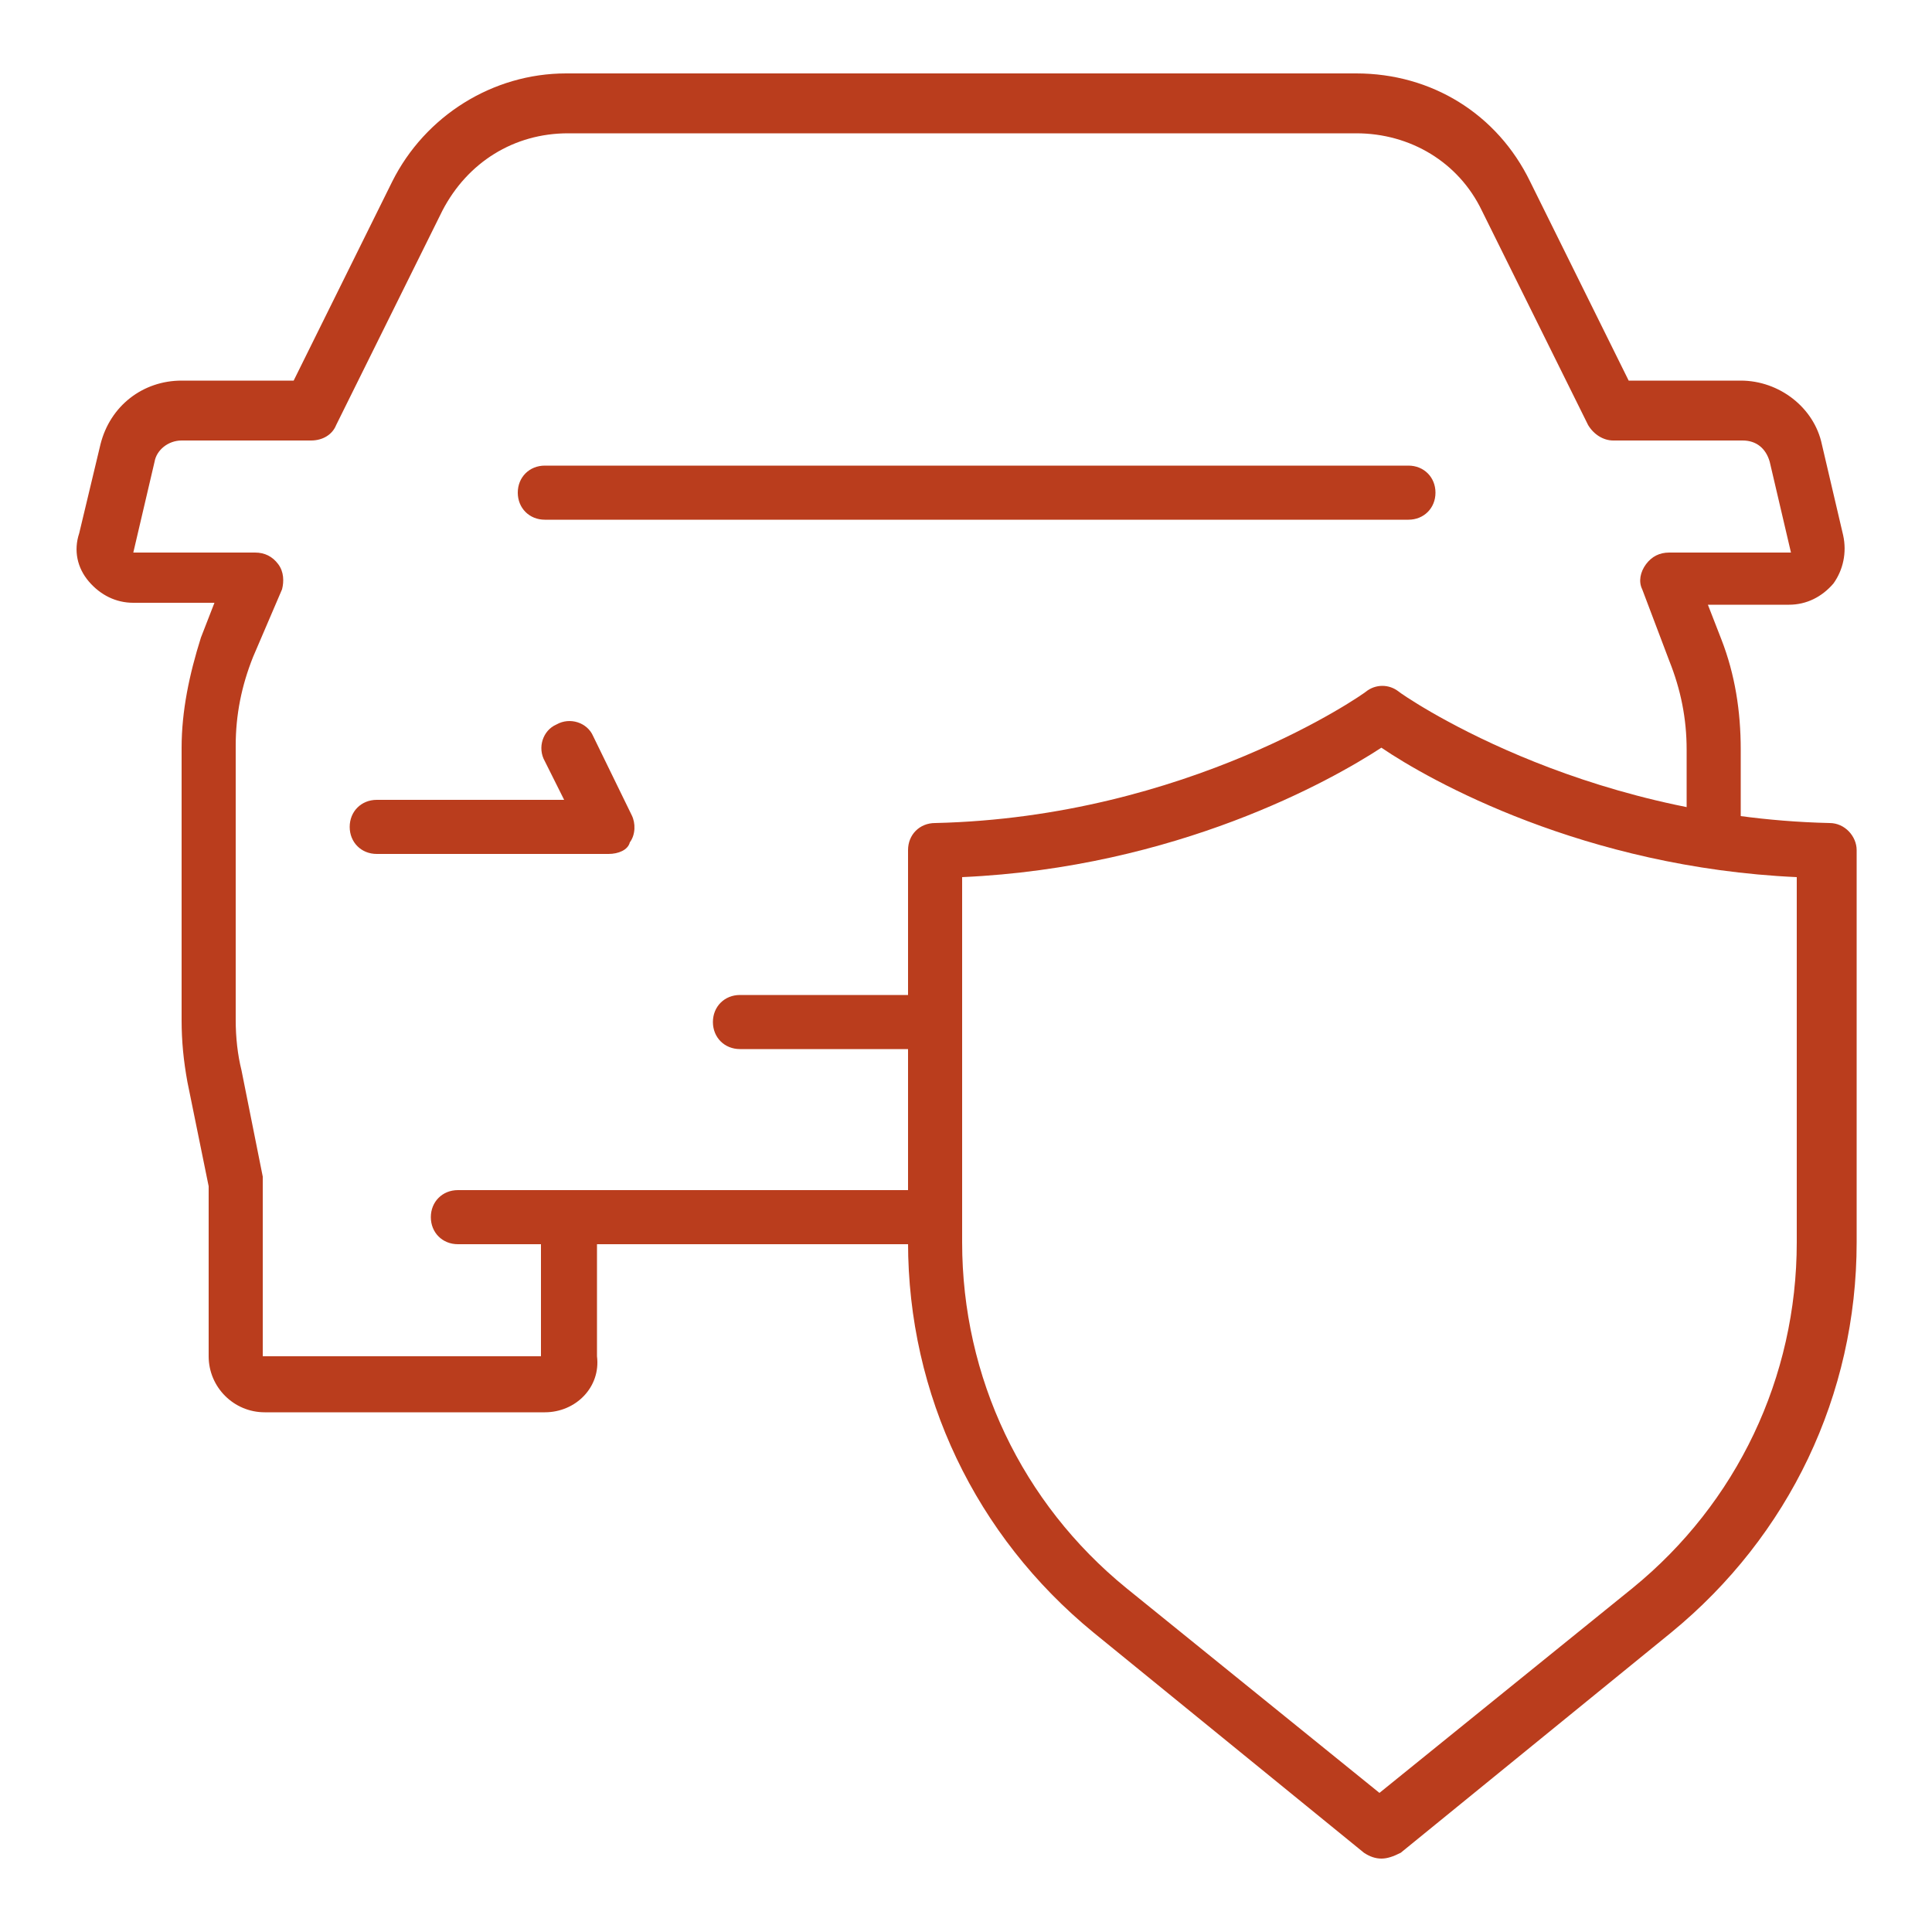 <?xml version="1.0" encoding="utf-8"?>
<!-- Generator: Adobe Illustrator 24.1.0, SVG Export Plug-In . SVG Version: 6.00 Build 0)  -->
<svg version="1.1" id="Layer_1" xmlns="http://www.w3.org/2000/svg" xmlns:xlink="http://www.w3.org/1999/xlink" x="0px" y="0px"
	 width="100px" height="100px" viewBox="0 0 100 100" style="enable-background:new 0 0 100 100;" xml:space="preserve">
<style type="text/css">
	.st0{display:none;}
	.st1{display:inline;}
	.st2{fill:#BA3D1D;}
</style>
<g id="motorcycle_1_" class="st0">
	<g id="_x3C_Trazado_x3E__1_" class="st1">
		<path class="st2" d="M68.2,96.2c-0.3,0-0.6-0.1-0.9-0.3l-14-11.4c-6.1-5-9.6-12.3-9.6-20.2V44c0-0.8,0.6-1.4,1.4-1.4
			c13-0.3,22.2-6.7,22.3-6.8c0.5-0.4,1.2-0.4,1.7,0c0.1,0.1,9.2,6.5,22.3,6.8c0.8,0,1.4,0.7,1.4,1.4v20.3c0,7.9-3.5,15.2-9.6,20.2
			l-14,11.4C68.9,96.1,68.5,96.2,68.2,96.2z M46.6,45.4v18.9c0,7,3.1,13.5,8.5,17.9l13.1,10.6l13.1-10.6c5.4-4.4,8.5-10.9,8.5-17.9
			V45.4c-11.1-0.6-19.1-5.1-21.6-6.7C65.7,40.4,57.6,44.9,46.6,45.4z"/>
	</g>
	<g class="st1">
		<g>
			<path class="st2" d="M37.9,78.9c-0.3,0-0.6-0.1-0.9-0.3C18.8,64.2,22.1,43.9,23.3,39.1l-3.5-2.3c-0.5-0.3-0.7-0.9-0.6-1.5l2.9-13
				c0.1-0.4,0.3-0.7,0.7-0.9l7.2-4.3c0.7-0.4,1.6-0.2,2,0.5c0.4,0.7,0.2,1.6-0.5,2l-6.7,4l-2.5,11.4l3.5,2.3c0.5,0.4,0.8,1,0.6,1.6
				c-0.3,0.9-6.6,22.3,12.5,37.4c0.6,0.5,0.7,1.4,0.2,2C38.8,78.7,38.3,78.9,37.9,78.9z"/>
		</g>
		<g>
			<path class="st2" d="M68.2,38.5c-0.4,0-0.7-0.1-1-0.4c-0.6-0.6-0.6-1.5,0-2l0.9-0.9l-2.6-11.6l-6.7-4c-0.7-0.4-0.9-1.3-0.5-2
				c0.4-0.7,1.3-0.9,2-0.5l7.2,4.3c0.3,0.2,0.6,0.5,0.7,0.9l2.9,13c0.1,0.5,0,1-0.4,1.3L69.2,38C68.9,38.3,68.6,38.5,68.2,38.5z"/>
		</g>
		<g>
			<path class="st2" d="M45.1,96.2c-4.8,0-8.7-3.9-8.7-8.7V63c0-4.8,3.9-8.7,8.7-8.7c0.8,0,1.4,0.6,1.4,1.4c0,0.8-0.6,1.4-1.4,1.4
				c-3.2,0-5.8,2.6-5.8,5.8v24.5c0,3.2,2.6,5.8,5.8,5.8s5.8-2.6,5.8-5.8v-5.8c0-0.8,0.6-1.4,1.4-1.4c0.8,0,1.4,0.6,1.4,1.4v5.8
				C53.8,92.3,49.9,96.2,45.1,96.2z"/>
		</g>
		<g>
			<path class="st2" d="M51.5,26.9H38.7c-0.4,0-0.7-0.1-1-0.4c-0.3-0.3-8.5-7.7-8.5-14.1c0-7.1,11.5-8.7,15.9-8.7S61,5.4,61,12.5
				c0,6.3-8.1,13.7-8.5,14.1C52.2,26.8,51.9,26.9,51.5,26.9z M51.5,25.5L51.5,25.5L51.5,25.5z M39.3,24H51c2.3-2.2,7.1-7.6,7.1-11.5
				c0-4.3-8.9-5.8-13-5.8s-13,1.5-13,5.8C32.1,16.4,37,21.8,39.3,24z"/>
		</g>
		<g>
			<path class="st2" d="M39.3,38.5c-0.2,0-0.4-0.1-0.6-0.2L30,34c-0.7-0.4-1-1.2-0.6-1.9c0.4-0.7,1.2-1,1.9-0.6l6.6,3.3v-2
				c0-0.8,0.6-1.4,1.4-1.4c0.8,0,1.4,0.6,1.4,1.4V37c0,0.5-0.3,1-0.7,1.2C39.9,38.4,39.6,38.5,39.3,38.5z"/>
		</g>
		<g>
			<path class="st2" d="M50.9,38.5c-0.3,0-0.5-0.1-0.8-0.2c-0.4-0.3-0.7-0.7-0.7-1.2v-4.3c0-0.8,0.6-1.4,1.4-1.4s1.4,0.6,1.4,1.4v2
				l6.6-3.3c0.7-0.4,1.6-0.1,1.9,0.6c0.4,0.7,0.1,1.6-0.6,1.9l-8.7,4.3C51.3,38.4,51.1,38.5,50.9,38.5z"/>
		</g>
		<g>
			<path class="st2" d="M14.8,32.7c-0.6,0-1.1-0.3-1.3-0.9c-0.3-0.7,0.1-1.6,0.8-1.9l7.2-2.9c0.7-0.3,1.6,0.1,1.9,0.8
				c0.3,0.7-0.1,1.6-0.8,1.9l-7.2,2.9C15.2,32.7,15,32.7,14.8,32.7z"/>
		</g>
		<g>
			<path class="st2" d="M75.4,32.7c-0.2,0-0.4,0-0.5-0.1l-7.2-2.9c-0.7-0.3-1.1-1.1-0.8-1.9c0.3-0.7,1.1-1.1,1.9-0.8l7.2,2.9
				c0.7,0.3,1.1,1.1,0.8,1.9C76.5,32.3,76,32.7,75.4,32.7z"/>
		</g>
		<g>
			<g>
				<path class="st2" d="M30.7,19.7c-0.3,0-0.6-0.1-0.8-0.2l-8.7-5.8c-0.7-0.4-0.8-1.3-0.4-2c0.4-0.7,1.3-0.8,2-0.4l8.7,5.8
					c0.7,0.4,0.8,1.3,0.4,2C31.6,19.5,31.2,19.7,30.7,19.7z"/>
			</g>
			<g>
				<path class="st2" d="M22,13.9h-9.3c-1,0-2-0.5-2.5-1.4L7.7,8.2c-0.5-0.9-0.6-2,0-2.9c0.5-0.9,1.5-1.5,2.5-1.5h10.4
					c1.6,0,2.9,1.3,2.9,2.9v5.8C23.5,13.3,22.8,13.9,22,13.9z M10.2,6.7l2.6,4.3h7.8V6.7H10.2z"/>
			</g>
		</g>
		<g>
			<g>
				<path class="st2" d="M59.6,19.7c-0.5,0-0.9-0.2-1.2-0.6c-0.4-0.7-0.3-1.6,0.4-2l8.7-5.8c0.7-0.4,1.6-0.3,2,0.4
					c0.4,0.7,0.3,1.6-0.4,2l-8.7,5.8C60.1,19.6,59.8,19.7,59.6,19.7z"/>
			</g>
			<g>
				<path class="st2" d="M77.5,13.9h-9.3c-0.8,0-1.4-0.6-1.4-1.4V6.7c0-1.6,1.3-2.9,2.9-2.9h10.4c1.1,0,2,0.5,2.5,1.5
					c0.5,0.9,0.5,2,0,2.9L80,12.5C79.4,13.4,78.5,13.9,77.5,13.9z M69.7,11h7.8l2.6-4.3H69.7V11z"/>
			</g>
		</g>
	</g>
</g>
<g id="car">
	<g id="auto_1_">
		<g>
			<path class="st2" d="M28.2,73.1H13.7c-1.6,0-2.9-1.3-2.9-2.9v-8.8L9.7,56c-0.2-1.1-0.3-2.1-0.3-3.2V38.7c0-1.9,0.4-3.8,1-5.7
				l0.7-1.8H6.9c-0.9,0-1.7-0.4-2.3-1.1c-0.6-0.7-0.8-1.6-0.5-2.5L5.2,23c0.5-2,2.2-3.3,4.2-3.3h5.8l5.1-10.3c1.7-3.4,5.2-5.6,9-5.6
				h40.9c3.9,0,7.3,2.1,9,5.6l5.1,10.3h5.8c2,0,3.8,1.4,4.2,3.3l1.1,4.7c0.2,0.9,0,1.8-0.5,2.5c-0.6,0.7-1.4,1.1-2.3,1.1h-4.2
				l0.7,1.8c0.7,1.8,1,3.7,1,5.7v4.1c0,0.8-0.6,1.4-1.4,1.4c-0.8,0-1.4-0.6-1.4-1.4v-4.1c0-1.6-0.3-3.1-0.9-4.6l-1.4-3.7
				c-0.2-0.4-0.1-0.9,0.2-1.3c0.3-0.4,0.7-0.6,1.2-0.6h6.3l-1.1-4.7c-0.2-0.7-0.7-1.1-1.4-1.1h-6.7c-0.5,0-1-0.3-1.3-0.8l-5.5-11.1
				c-1.2-2.5-3.7-4-6.5-4H29.4c-2.8,0-5.2,1.5-6.5,4l-5.5,11.1c-0.2,0.5-0.7,0.8-1.3,0.8H9.4c-0.7,0-1.3,0.5-1.4,1.1l-1.1,4.7h6.3
				c0.5,0,0.9,0.2,1.2,0.6c0.3,0.4,0.3,0.9,0.2,1.3L13.1,34c-0.6,1.5-0.9,3-0.9,4.6v14.2c0,0.9,0.1,1.8,0.3,2.6l1.1,5.5
				c0,0.1,0,0.2,0,0.3v9h14.4v-5.8h-4.3c-0.8,0-1.4-0.6-1.4-1.4s0.6-1.4,1.4-1.4h5.8c0.8,0,1.4,0.6,1.4,1.4v7.2
				C31.1,71.8,29.8,73.1,28.2,73.1z"/>
		</g>
		<g>
			<path class="st2" d="M48.4,64.4H28.2c-0.8,0-1.4-0.6-1.4-1.4s0.6-1.4,1.4-1.4h20.2c0.8,0,1.4,0.6,1.4,1.4S49.2,64.4,48.4,64.4z"
				/>
		</g>
		<g>
			<path class="st2" d="M31.5,44.2h-12c-0.8,0-1.4-0.6-1.4-1.4c0-0.8,0.6-1.4,1.4-1.4h9.7l-1-2c-0.4-0.7-0.1-1.6,0.6-1.9
				c0.7-0.4,1.6-0.1,1.9,0.6l2,4.1c0.2,0.4,0.2,1-0.1,1.4C32.5,44,32,44.2,31.5,44.2z"/>
		</g>
		<g>
			<path class="st2" d="M48.4,54.3H38.3c-0.8,0-1.4-0.6-1.4-1.4c0-0.8,0.6-1.4,1.4-1.4h10.1c0.8,0,1.4,0.6,1.4,1.4
				C49.8,53.7,49.2,54.3,48.4,54.3z"/>
		</g>
		<g>
			<path class="st2" d="M72.9,26.9H28.2c-0.8,0-1.4-0.6-1.4-1.4c0-0.8,0.6-1.4,1.4-1.4h44.7c0.8,0,1.4,0.6,1.4,1.4
				C74.3,26.3,73.7,26.9,72.9,26.9z"/>
		</g>
	</g>
	<g id="_x3C_Trazado_x3E__10_">
		<path class="st2" d="M71.5,96.2c-0.3,0-0.6-0.1-0.9-0.3l-14-11.4c-6.1-5-9.6-12.3-9.6-20.2V44c0-0.8,0.6-1.4,1.4-1.4
			c13.1-0.3,22.2-6.7,22.3-6.8c0.5-0.4,1.2-0.4,1.7,0c0.1,0.1,9.2,6.5,22.3,6.8c0.8,0,1.4,0.7,1.4,1.4v20.3c0,7.9-3.5,15.2-9.6,20.2
			l-14,11.4C72.1,96.1,71.8,96.2,71.5,96.2z M49.8,45.4v18.9c0,7,3.1,13.5,8.5,17.9l13.1,10.6l13.1-10.6c5.4-4.4,8.5-10.9,8.5-17.9
			V45.4C82,44.9,74,40.4,71.5,38.7C68.9,40.4,60.9,44.9,49.8,45.4z"/>
	</g>
</g>
</svg>

